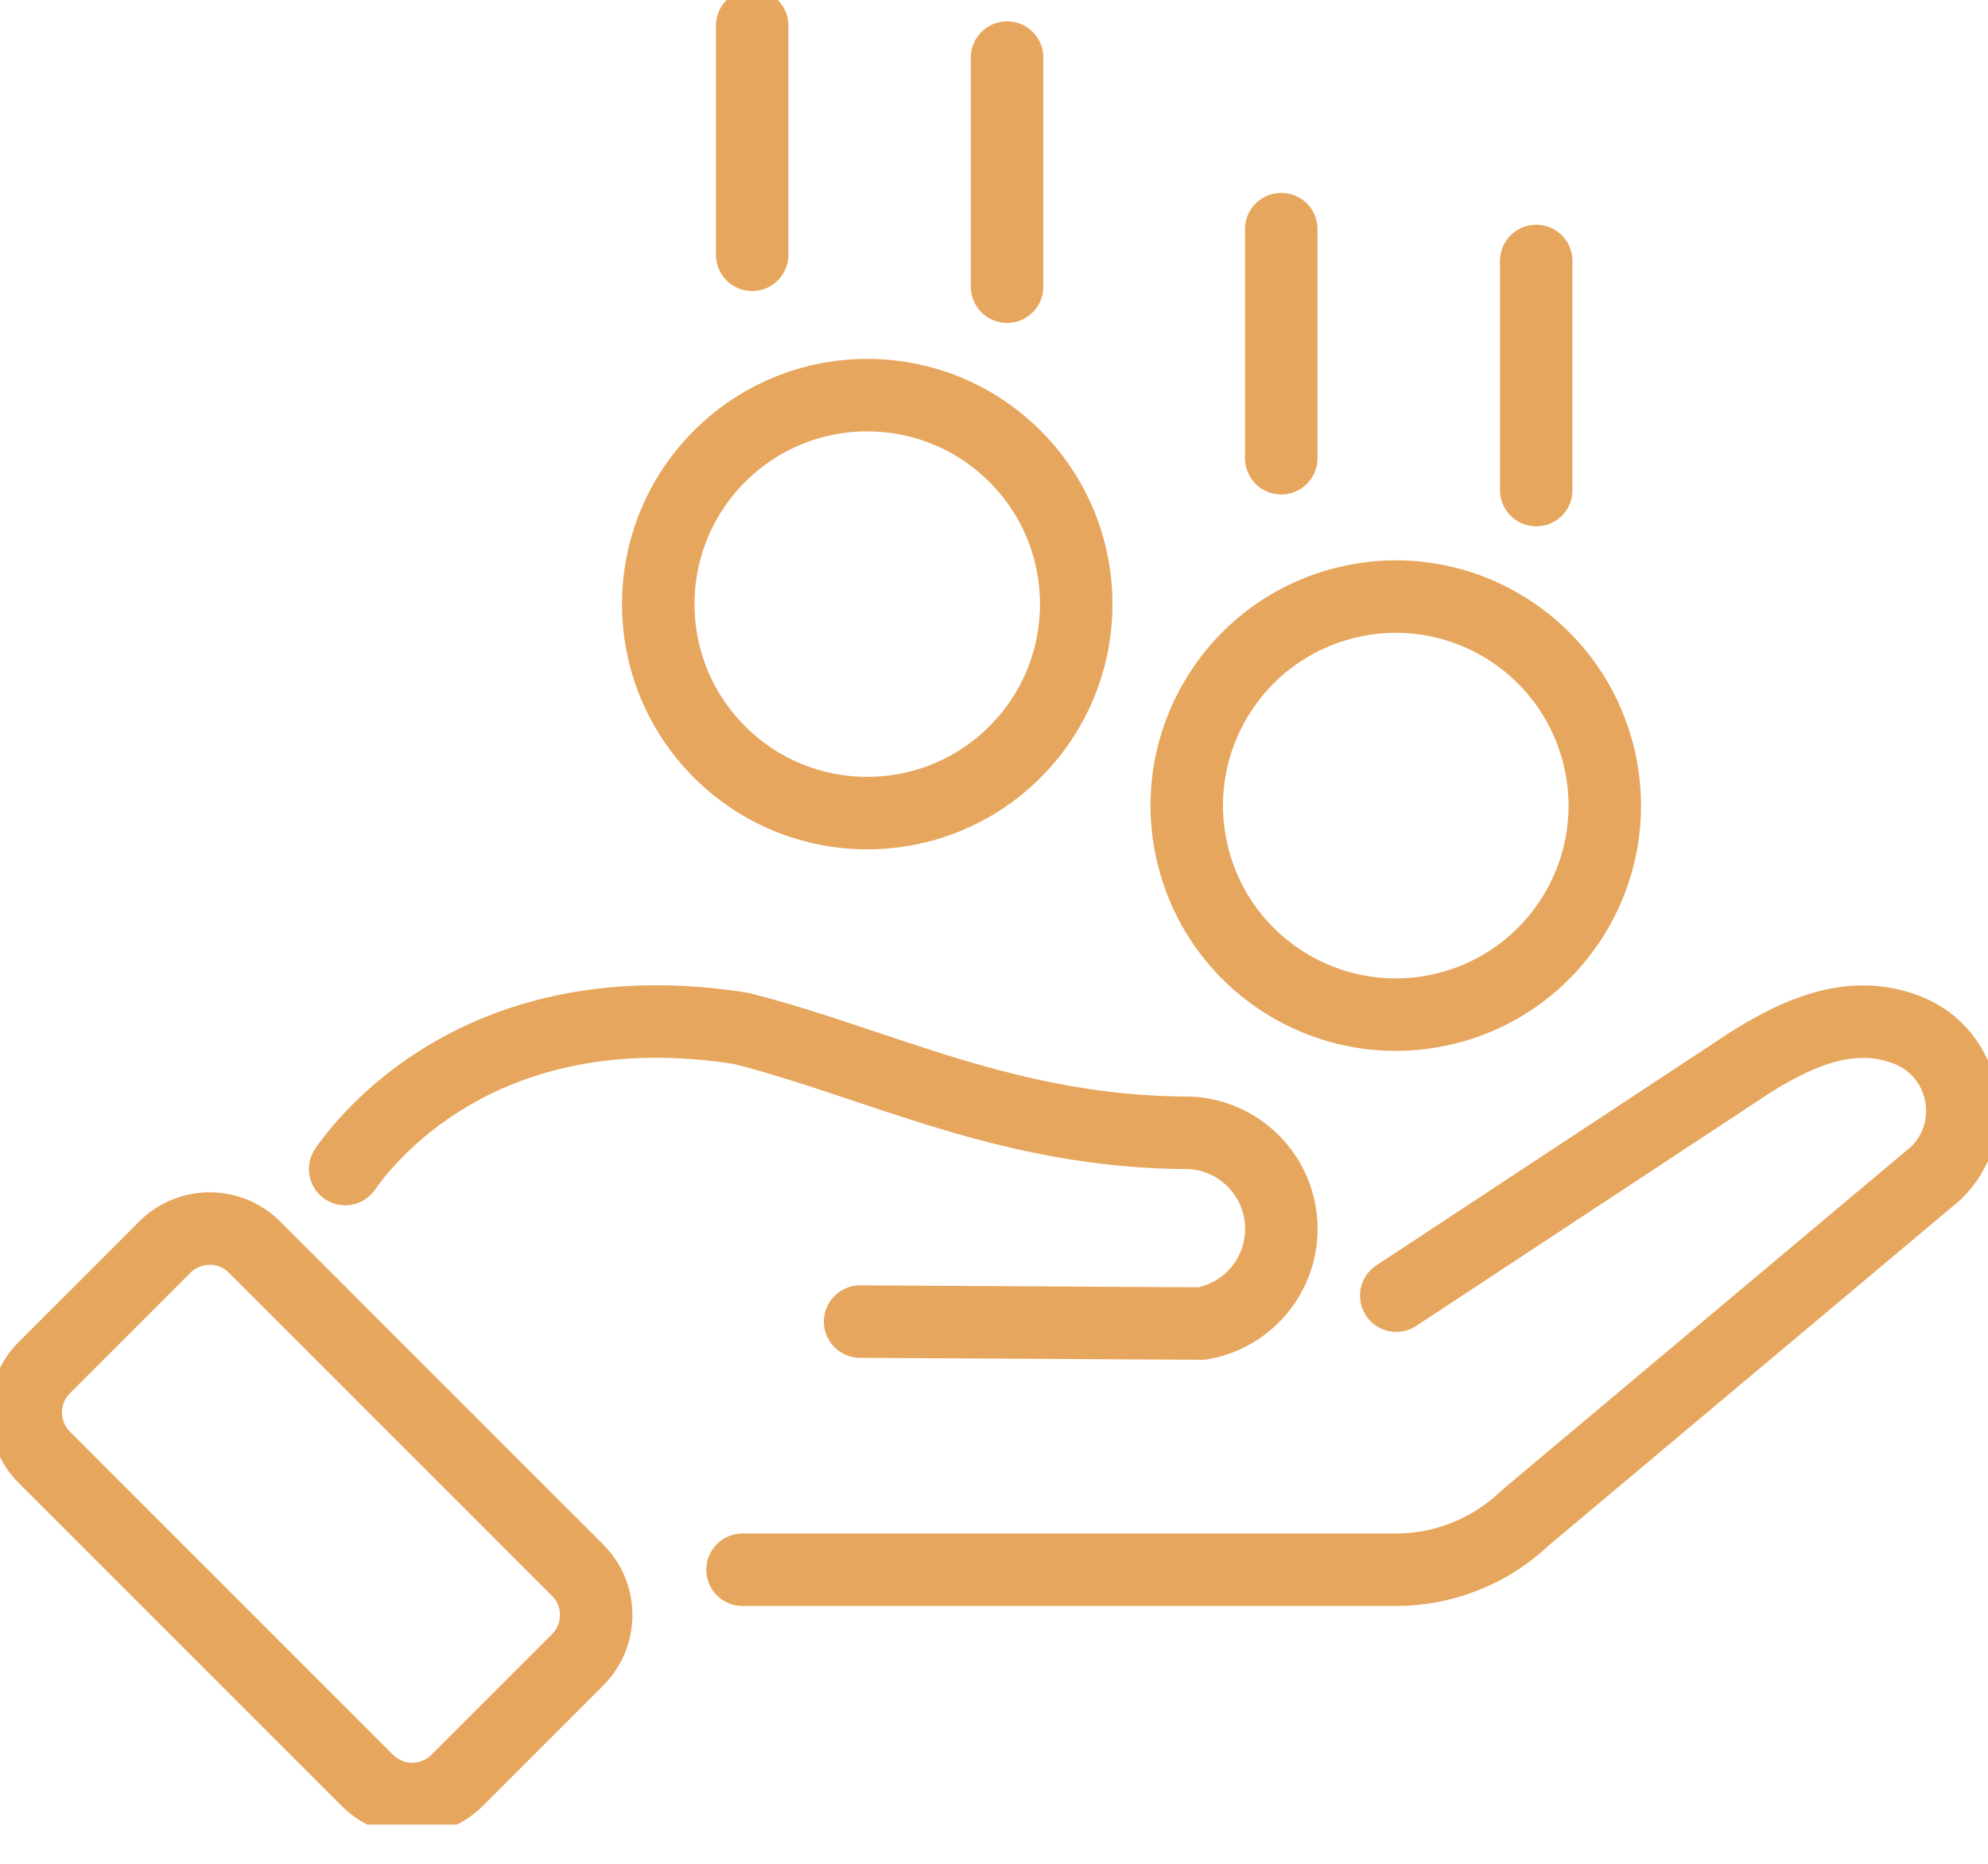<svg width="48" height="45" viewBox="0 0 48 45" fill="none" xmlns="http://www.w3.org/2000/svg">
<g clip-path="url(#clip0_680_722)">
<path d="M17.928 37.9H33.707C34.876 37.9 35.997 37.446 36.838 36.638L46.736 28.33C47.839 27.271 47.472 25.419 46.047 24.868C44.824 24.397 43.557 24.755 41.857 25.918L33.713 31.282" stroke="#E6A65D" stroke-width="1.75" stroke-linecap="round" stroke-linejoin="round"/>
<path d="M20.767 31.909L29.013 31.956C30.09 31.771 30.889 30.859 30.936 29.77C30.99 28.503 30.018 27.427 28.753 27.352C24.34 27.352 21.233 25.673 17.89 24.829C11.905 23.89 9.042 27.212 8.335 28.226" stroke="#E6A65D" stroke-width="1.75" stroke-linecap="round" stroke-linejoin="round"/>
<path d="M1.069 33.022L3.981 30.11C4.578 29.513 5.548 29.513 6.145 30.11L13.947 37.912C14.544 38.508 14.544 39.478 13.947 40.075L11.035 42.987C10.438 43.584 9.468 43.584 8.871 42.987L1.069 35.185C0.473 34.588 0.473 33.618 1.069 33.022Z" stroke="#E6A65D" stroke-width="1.75" stroke-linecap="round" stroke-linejoin="round"/>
<path d="M24.508 18.154C26.478 16.183 26.478 12.989 24.508 11.018C22.537 9.048 19.342 9.048 17.372 11.018C15.401 12.989 15.401 16.183 17.372 18.154C19.342 20.124 22.537 20.124 24.508 18.154Z" stroke="#E6A65D" stroke-width="1.75" stroke-linecap="round" stroke-linejoin="round"/>
<path d="M34.86 24.362C37.572 23.722 39.252 21.004 38.611 18.292C37.971 15.58 35.254 13.9 32.542 14.54C29.829 15.181 28.15 17.898 28.79 20.61C29.43 23.323 32.148 25.002 34.86 24.362Z" stroke="#E6A65D" stroke-width="1.75" stroke-linecap="round" stroke-linejoin="round"/>
<path d="M18.161 6.152V0.62" stroke="#E6A65D" stroke-width="1.75" stroke-linecap="round" stroke-linejoin="round"/>
<path d="M24.316 6.922V1.39" stroke="#E6A65D" stroke-width="1.75" stroke-linecap="round" stroke-linejoin="round"/>
<path d="M30.936 11.064V5.532" stroke="#E6A65D" stroke-width="1.75" stroke-linecap="round" stroke-linejoin="round"/>
<path d="M37.092 11.833V6.301" stroke="#E6A65D" stroke-width="1.75" stroke-linecap="round" stroke-linejoin="round"/>
</g>
<defs>
<clipPath id="clip0_680_722">
<rect width="48" height="44.052" fill="white"/>
</clipPath>
</defs>
</svg>
